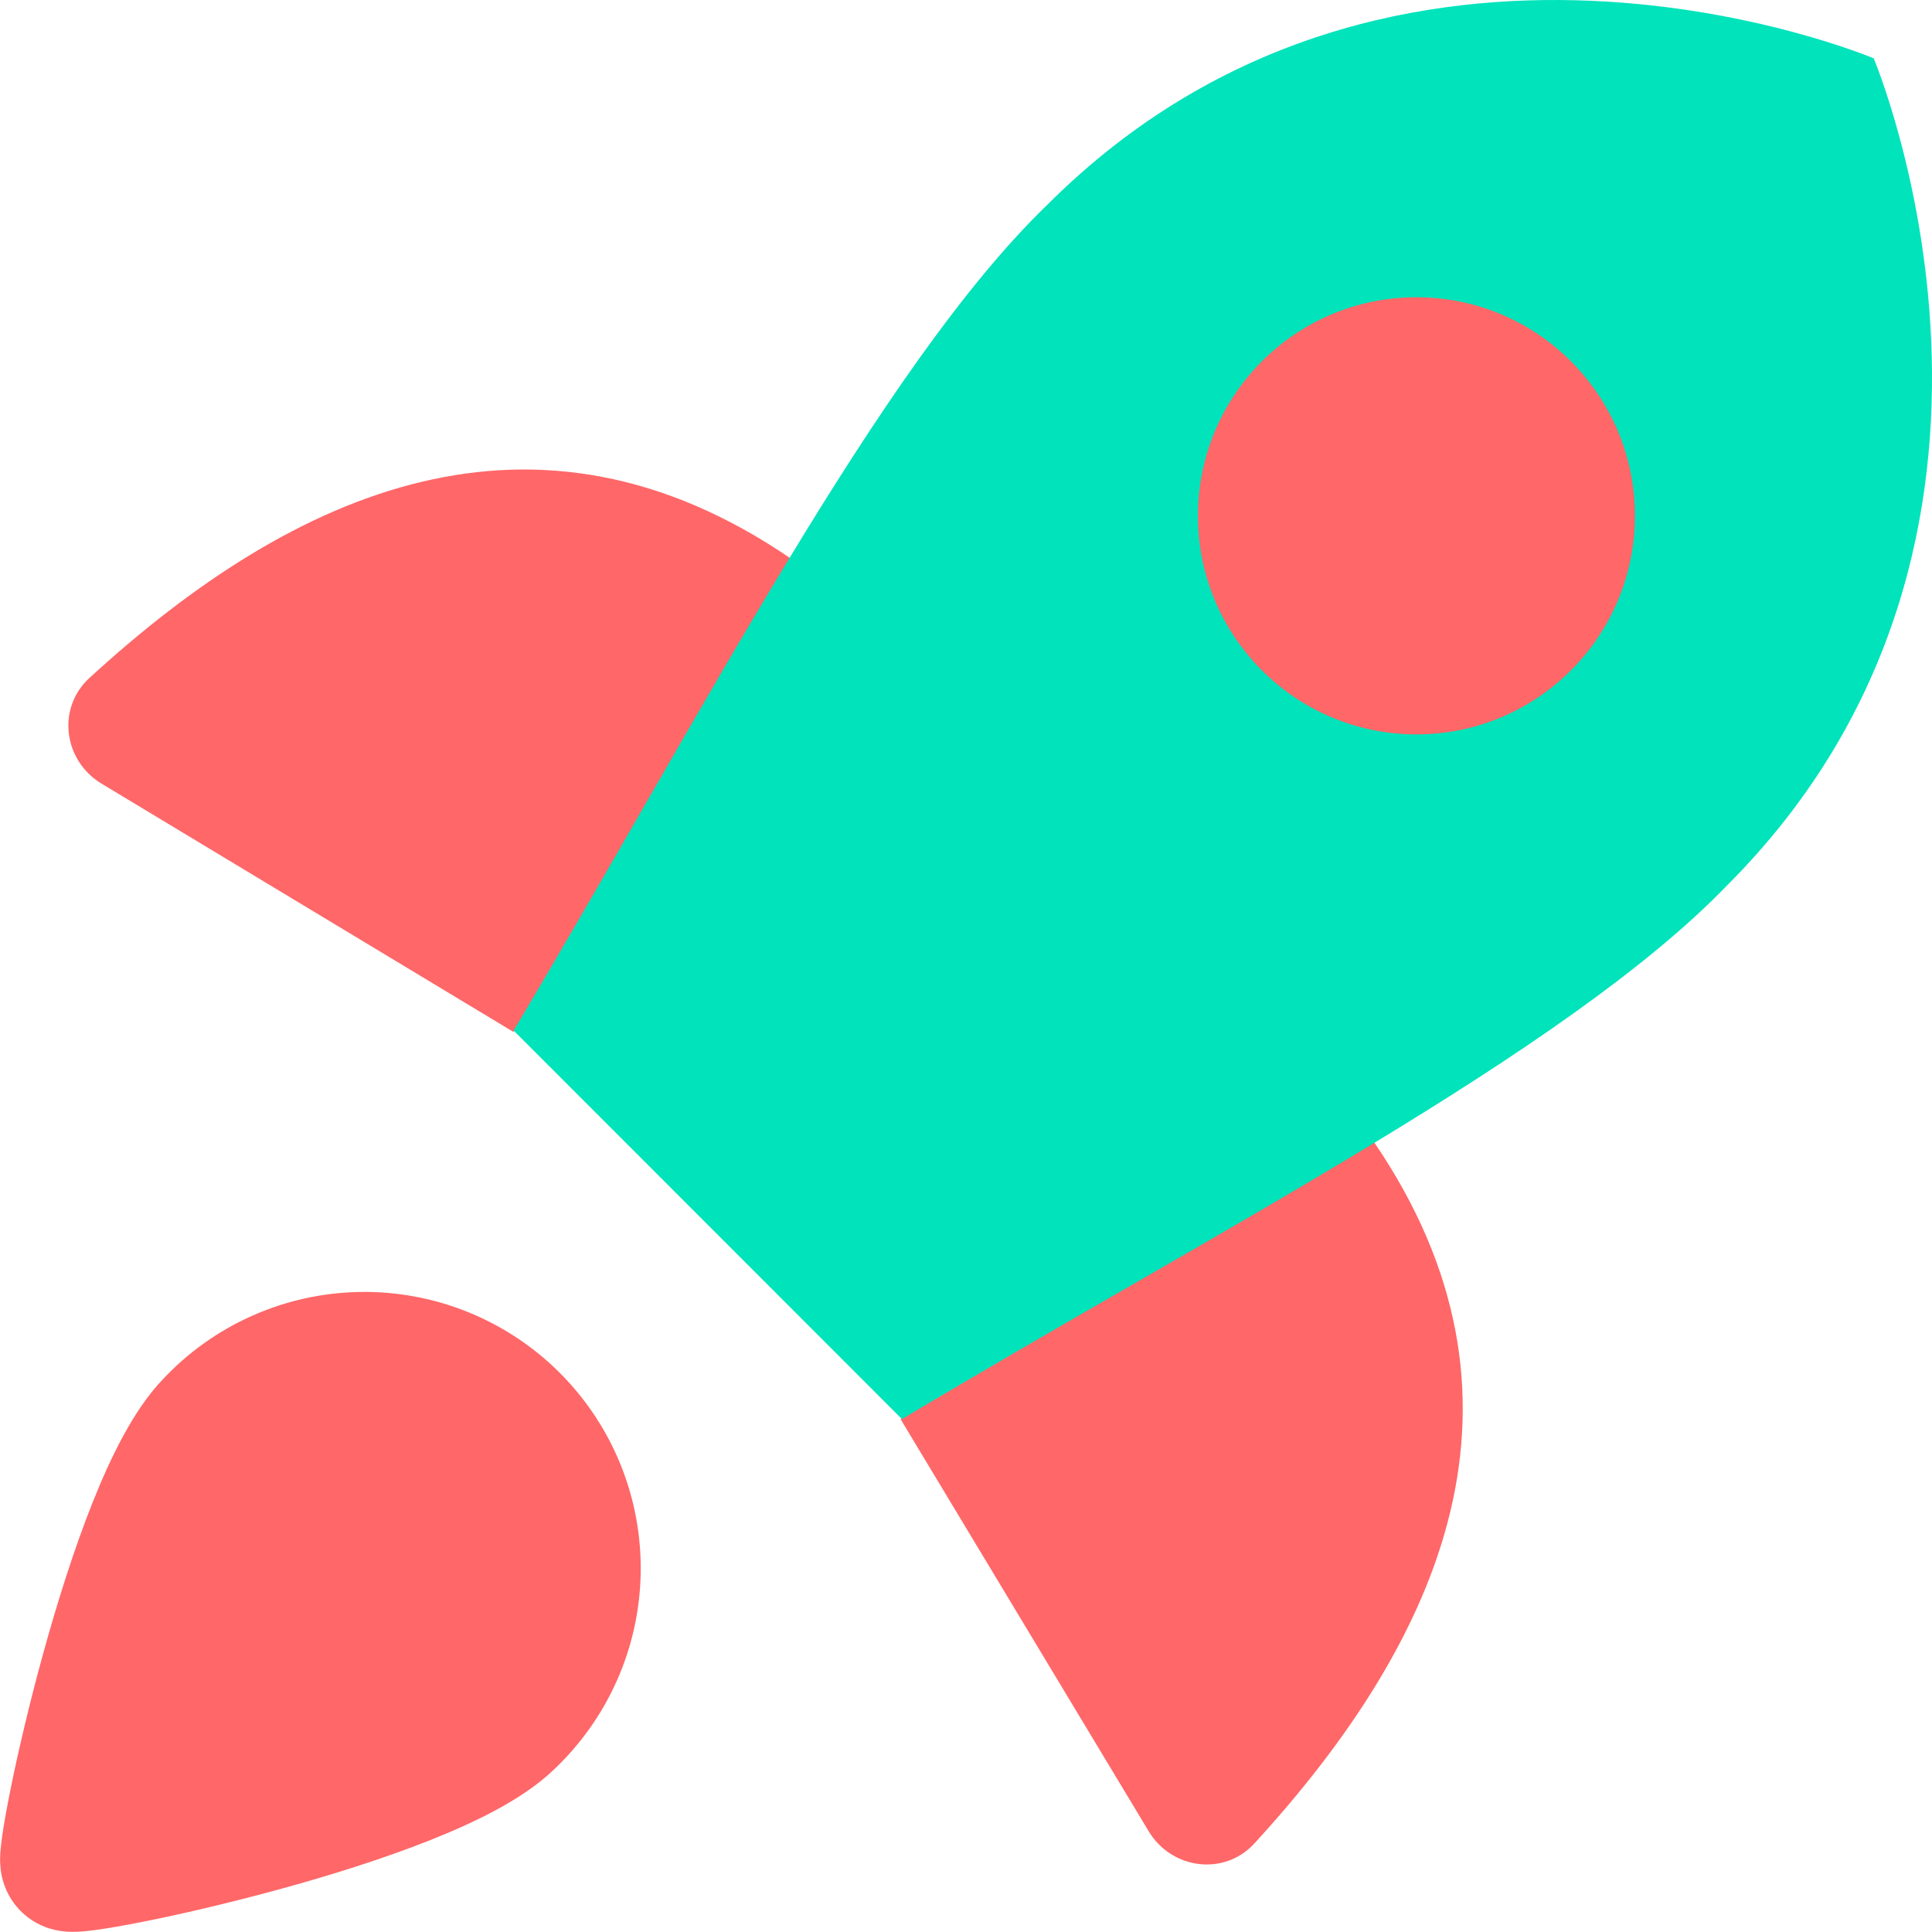 <?xml version="1.0" encoding="UTF-8"?>
<svg xmlns="http://www.w3.org/2000/svg" width="50" height="50" viewBox="0 0 50 50" fill="none">
  <g clip-path="url(#clip0_1462_1608)">
    <path d="M20.46 14.451C13.854 9.941 7.653 12.645 2.312 17.548C1.464 18.326 1.641 19.686 2.627 20.28L13.291 26.708" fill="#FF6768"></path>
    <path d="M35.557 29.554C40.064 36.163 37.362 42.366 32.462 47.71C31.684 48.558 30.323 48.381 29.729 47.395L23.306 36.726" fill="#FF6768"></path>
    <path d="M13.292 26.67L23.343 36.726C31.385 31.907 40.526 27.239 44.698 22.913C53.725 13.881 48.491 1.51 48.491 1.51C48.491 1.51 36.126 -3.727 27.099 5.305C22.774 9.479 18.071 18.663 13.292 26.67Z" fill="#00E3BB"></path>
    <path fill-rule="evenodd" clip-rule="evenodd" d="M36.657 7.693C33.533 7.693 31.002 10.227 31.002 13.35C31.002 16.473 33.533 19.006 36.657 19.006C39.78 19.006 42.311 16.473 42.311 13.35C42.311 10.227 39.78 7.693 36.657 7.693Z" fill="#FF6768"></path>
    <path fill-rule="evenodd" clip-rule="evenodd" d="M12.11 33.956C11.22 33.596 10.266 33.419 9.305 33.436C8.345 33.453 7.398 33.663 6.521 34.054C5.648 34.443 4.862 35.003 4.21 35.701C3.452 36.492 2.858 37.728 2.4 38.875C1.912 40.097 1.476 41.492 1.117 42.794C0.757 44.1 0.467 45.347 0.276 46.29C0.181 46.759 0.107 47.17 0.061 47.484C0.039 47.636 0.019 47.798 0.009 47.945C0.005 48.013 -0.001 48.127 0.007 48.255C0.01 48.318 0.019 48.432 0.05 48.57L0.05 48.572C0.07 48.658 0.15 49.016 0.443 49.358C0.786 49.758 1.197 49.884 1.303 49.915C1.464 49.963 1.599 49.98 1.669 49.986C1.814 50 1.941 49.996 2.012 49.993C2.167 49.986 2.336 49.967 2.488 49.946C2.806 49.903 3.22 49.83 3.69 49.737C4.636 49.55 5.888 49.261 7.199 48.903C8.507 48.547 9.906 48.11 11.133 47.623C12.284 47.165 13.525 46.571 14.318 45.812C15.015 45.158 15.575 44.372 15.963 43.499C16.354 42.622 16.564 41.675 16.581 40.714C16.598 39.754 16.422 38.8 16.062 37.909C15.703 37.019 15.167 36.21 14.488 35.53C13.809 34.851 13.001 34.316 12.11 33.956Z" fill="#FF6768"></path>
  </g>
  <defs>
    <clipPath id="clip0_1462_1608">
      <rect width="50" height="50" fill="white"></rect>
    </clipPath>
  </defs>
</svg>
